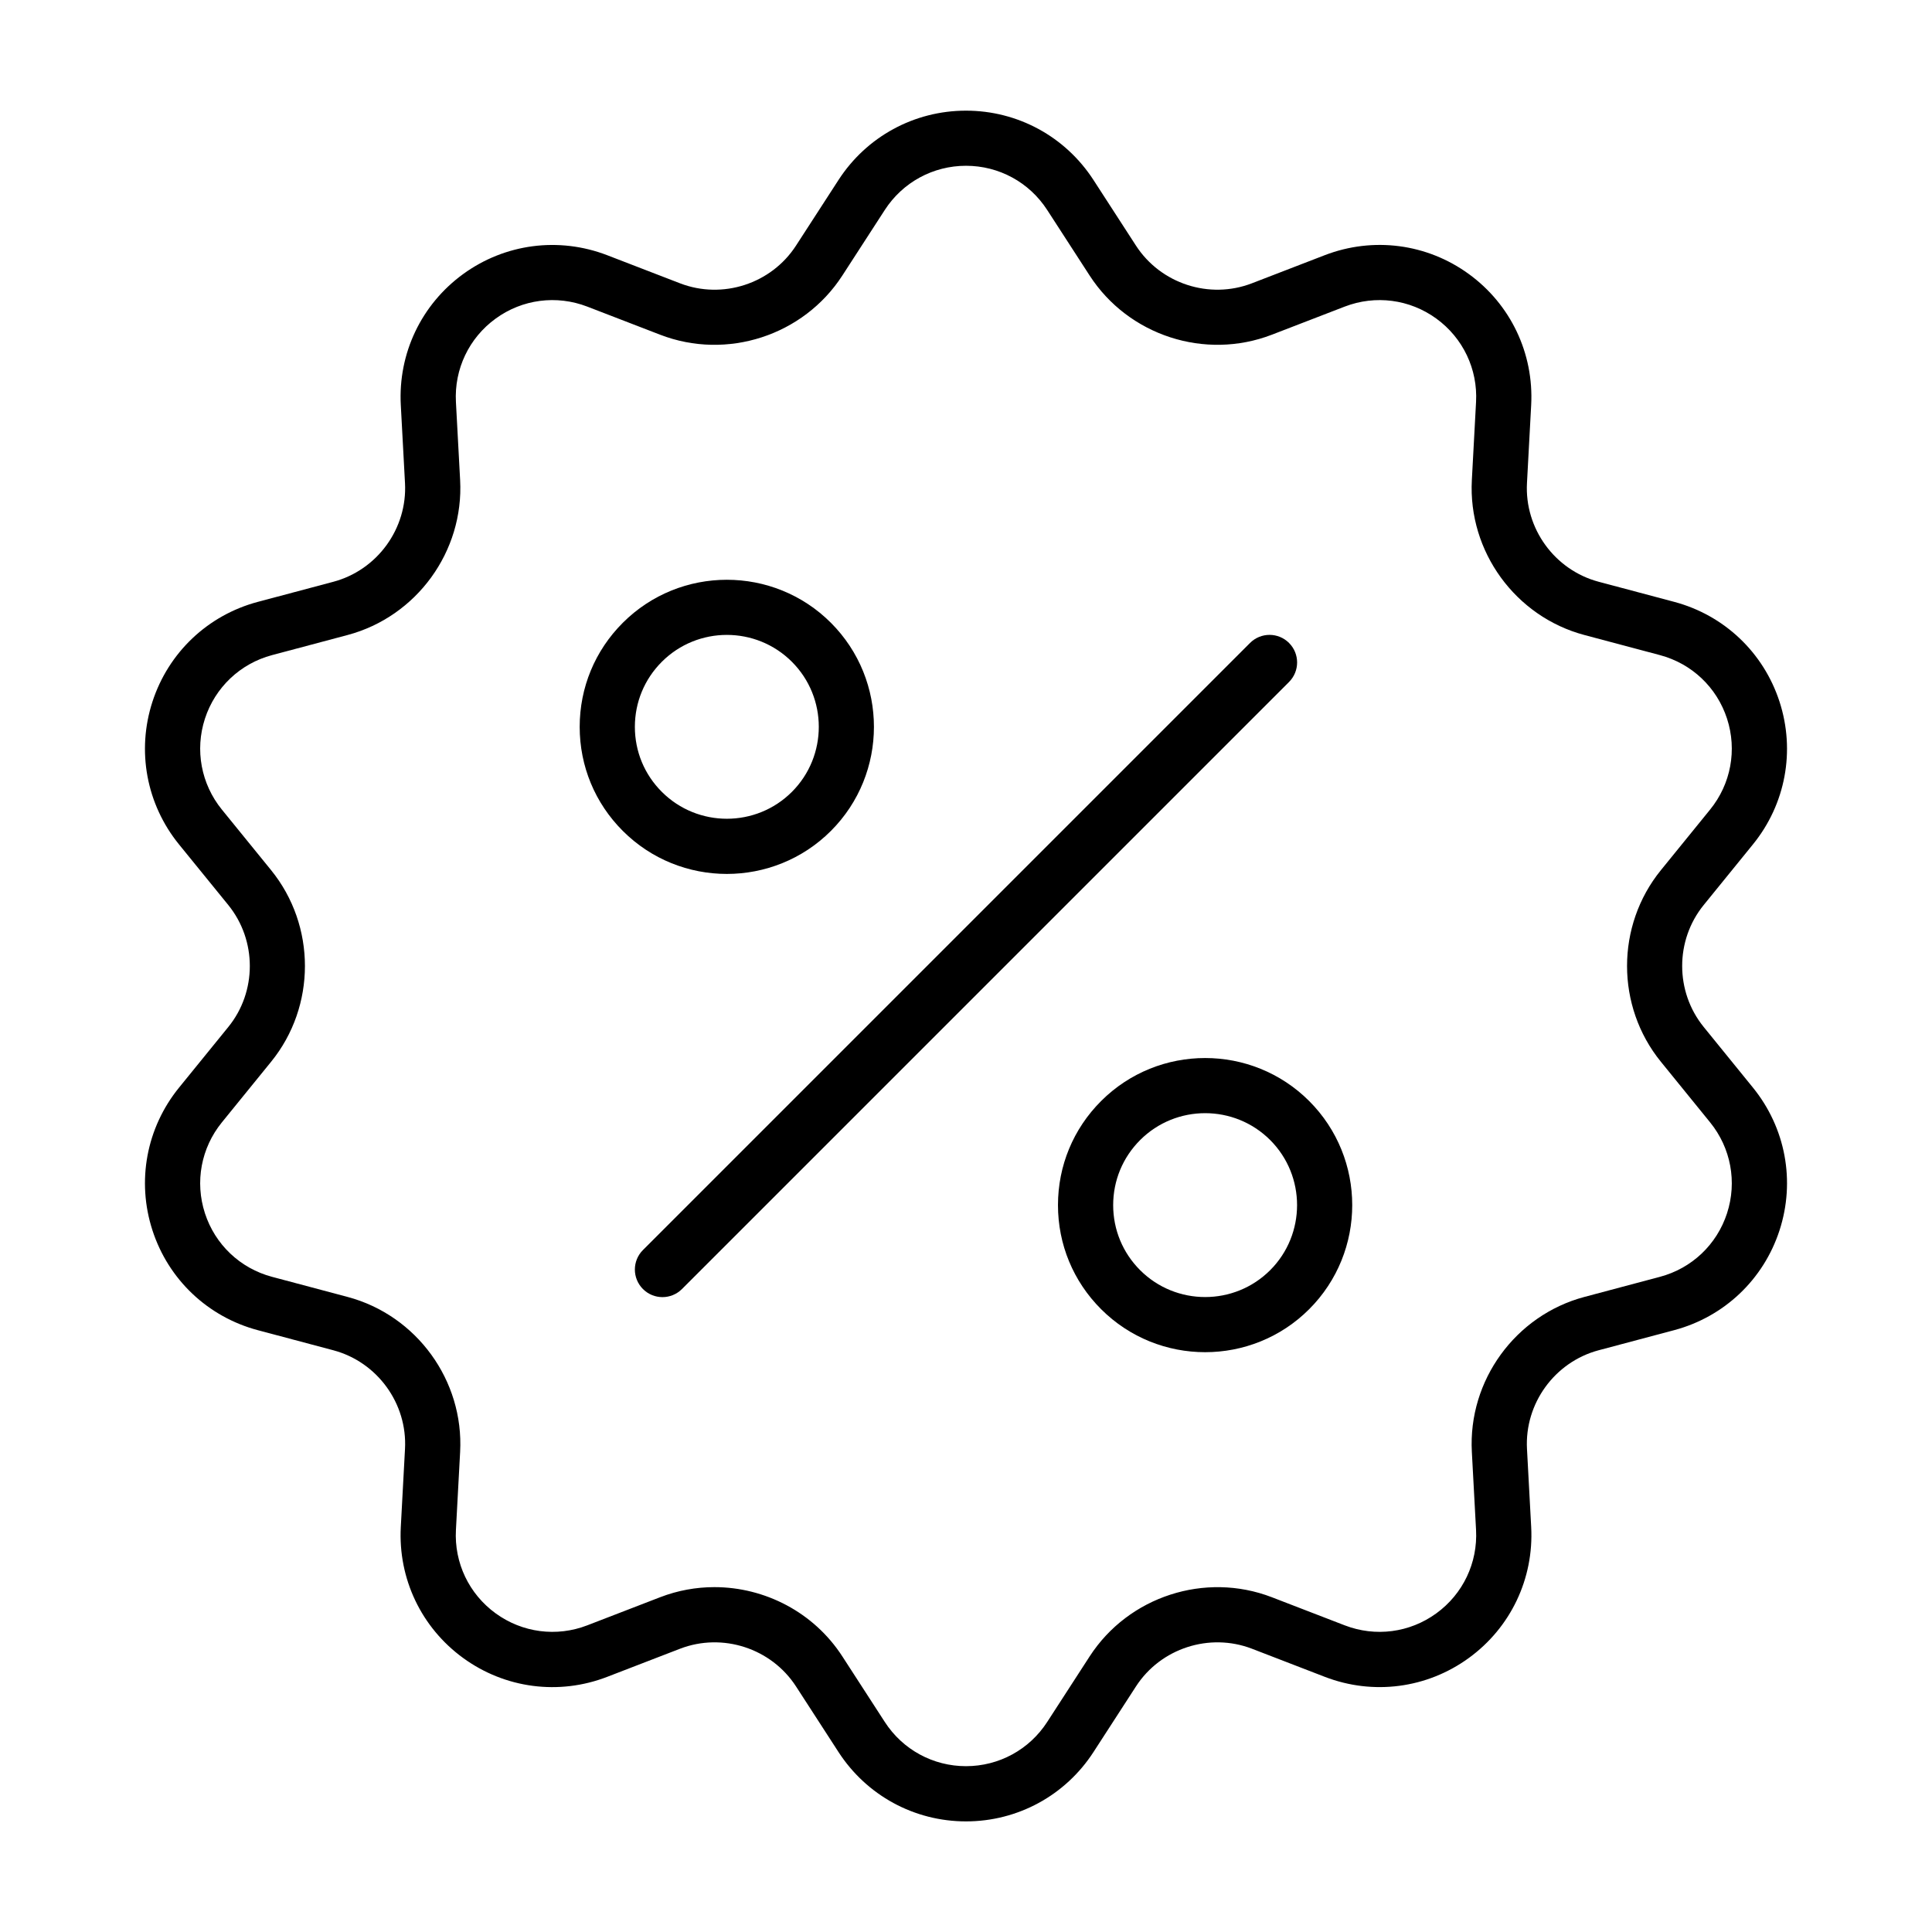 <?xml version="1.0" encoding="UTF-8"?>
<!-- Uploaded to: ICON Repo, www.iconrepo.com, Generator: ICON Repo Mixer Tools -->
<svg fill="#000000" width="800px" height="800px" version="1.1" viewBox="144 144 512 512" xmlns="http://www.w3.org/2000/svg">
 <g>
  <path d="m364.2 364.2c15.203-15.203 15.203-39.945 0-55.152-15.203-15.203-39.945-15.203-55.152 0-7.371 7.367-11.426 17.16-11.426 27.578s4.055 20.207 11.426 27.574c7.602 7.602 17.59 11.402 27.574 11.402 9.984-0.004 19.977-3.801 27.578-11.402zm-51.953-27.574c0-6.516 2.539-12.637 7.141-17.242 4.75-4.75 10.992-7.129 17.234-7.129s12.488 2.379 17.242 7.129c9.5 9.5 9.5 24.969 0 34.469s-24.969 9.5-34.469 0c-4.613-4.598-7.148-10.719-7.148-17.227z"/>
  <path d="m435.8 435.79c-7.371 7.367-11.426 17.16-11.426 27.578 0 10.418 4.055 20.207 11.426 27.574 7.602 7.602 17.59 11.402 27.574 11.402s19.977-3.797 27.578-11.402c15.203-15.203 15.203-39.945 0-55.152-15.207-15.203-39.949-15.203-55.152 0zm44.812 44.816c-9.5 9.5-24.969 9.5-34.469 0-4.606-4.606-7.141-10.727-7.141-17.234 0-6.516 2.539-12.637 7.141-17.242 4.75-4.75 10.992-7.129 17.234-7.129 6.242 0 12.488 2.379 17.242 7.129 9.492 9.508 9.492 24.973-0.008 34.477z"/>
  <path d="m485.61 314.39c-2.856-2.856-7.481-2.856-10.34 0l-160.88 160.88c-2.856 2.856-2.856 7.481 0 10.34 1.426 1.426 3.301 2.141 5.168 2.141 1.867 0 3.742-0.715 5.168-2.141l160.88-160.88c2.856-2.859 2.856-7.484 0-10.34z"/>
  <path d="m595.5 416.16c-7.609-9.367-7.609-22.965 0-32.324l13.047-16.066c8.652-10.641 11.281-24.781 7.043-37.824-4.238-13.039-14.676-22.93-27.926-26.453l-20.008-5.324c-11.656-3.109-19.648-14.105-18.992-26.152l1.113-20.672c0.734-13.695-5.441-26.676-16.535-34.734-11.082-8.062-25.352-9.914-38.148-4.992l-19.316 7.453c-11.254 4.348-24.18 0.137-30.742-9.992l-11.246-17.371c-7.453-11.512-20.082-18.383-33.789-18.383h-0.004c-13.707 0-26.344 6.871-33.789 18.379l-11.254 17.383c-6.551 10.125-19.477 14.332-30.738 9.992l-19.316-7.453c-12.801-4.922-27.055-3.066-38.148 4.992-11.094 8.062-17.27 21.043-16.535 34.734l1.113 20.672c0.648 12.047-7.336 23.043-18.992 26.152l-20.008 5.324c-13.25 3.527-23.688 13.418-27.926 26.453-4.238 13.039-1.605 27.188 7.043 37.832l13.055 16.055c7.602 9.371 7.609 22.965 0 32.324l-13.055 16.066c-8.645 10.645-11.281 24.777-7.043 37.82 4.231 13.043 14.676 22.934 27.926 26.461l20.008 5.324c11.656 3.109 19.648 14.105 18.992 26.152l-1.113 20.672c-0.734 13.695 5.441 26.676 16.535 34.734 11.094 8.066 25.363 9.93 38.148 4.992l19.312-7.453c11.266-4.332 24.188-0.137 30.746 9.992l11.246 17.371c7.457 11.516 20.094 18.391 33.801 18.391 13.707-0.004 26.34-6.879 33.785-18.383l11.254-17.383c6.551-10.125 19.48-14.316 30.738-9.992l19.316 7.453c12.809 4.938 27.066 3.066 38.148-4.992 11.094-8.062 17.27-21.043 16.535-34.734l-1.113-20.672c-0.648-12.047 7.336-23.043 18.992-26.152l20.008-5.324c13.25-3.527 23.695-13.418 27.926-26.461 4.238-13.039 1.602-27.176-7.043-37.816zm6.184 49.363c-2.699 8.305-9.344 14.602-17.781 16.848l-20.008 5.324c-18.312 4.875-30.863 22.152-29.84 41.07l1.113 20.672c0.473 8.715-3.461 16.984-10.523 22.113-7.055 5.141-16.133 6.324-24.285 3.18l-19.32-7.453c-17.66-6.805-37.98-0.215-48.273 15.688l-11.254 17.383c-4.742 7.324-12.781 11.703-21.508 11.707-8.73 0-16.777-4.379-21.523-11.715l-11.246-17.371c-7.566-11.699-20.547-18.363-33.918-18.363-4.816 0-9.684 0.867-14.367 2.672l-19.316 7.453c-8.141 3.144-17.227 1.953-24.285-3.18-7.062-5.133-11-13.395-10.523-22.113l1.113-20.672c1.023-18.918-11.527-36.195-29.84-41.07l-20.008-5.324c-8.434-2.246-15.086-8.543-17.781-16.848-2.695-8.305-1.02-17.301 4.484-24.078l13.055-16.07c11.949-14.699 11.949-36.051 0-50.77l-13.055-16.062c-5.5-6.777-7.18-15.781-4.484-24.086 2.699-8.297 9.344-14.594 17.781-16.844l20.008-5.324c18.312-4.875 30.863-22.152 29.84-41.07l-1.113-20.672c-0.473-8.715 3.461-16.984 10.523-22.113 7.059-5.141 16.141-6.312 24.285-3.18l19.316 7.453c17.688 6.828 37.98 0.227 48.281-15.688l11.254-17.383c4.742-7.324 12.785-11.703 21.512-11.703h0.004c8.727 0 16.766 4.375 21.512 11.707l11.246 17.371c10.293 15.91 30.578 22.52 48.285 15.695l19.316-7.453c8.152-3.133 17.23-1.953 24.285 3.18 7.062 5.133 11 13.395 10.523 22.113l-1.113 20.672c-1.023 18.918 11.527 36.195 29.84 41.07l20.008 5.324c8.434 2.246 15.086 8.543 17.781 16.844 2.695 8.309 1.02 17.312-4.484 24.086l-13.047 16.062c-11.957 14.715-11.957 36.066 0 50.773l13.047 16.066c5.504 6.777 7.18 15.777 4.484 24.078z"/>
 </g>
</svg>